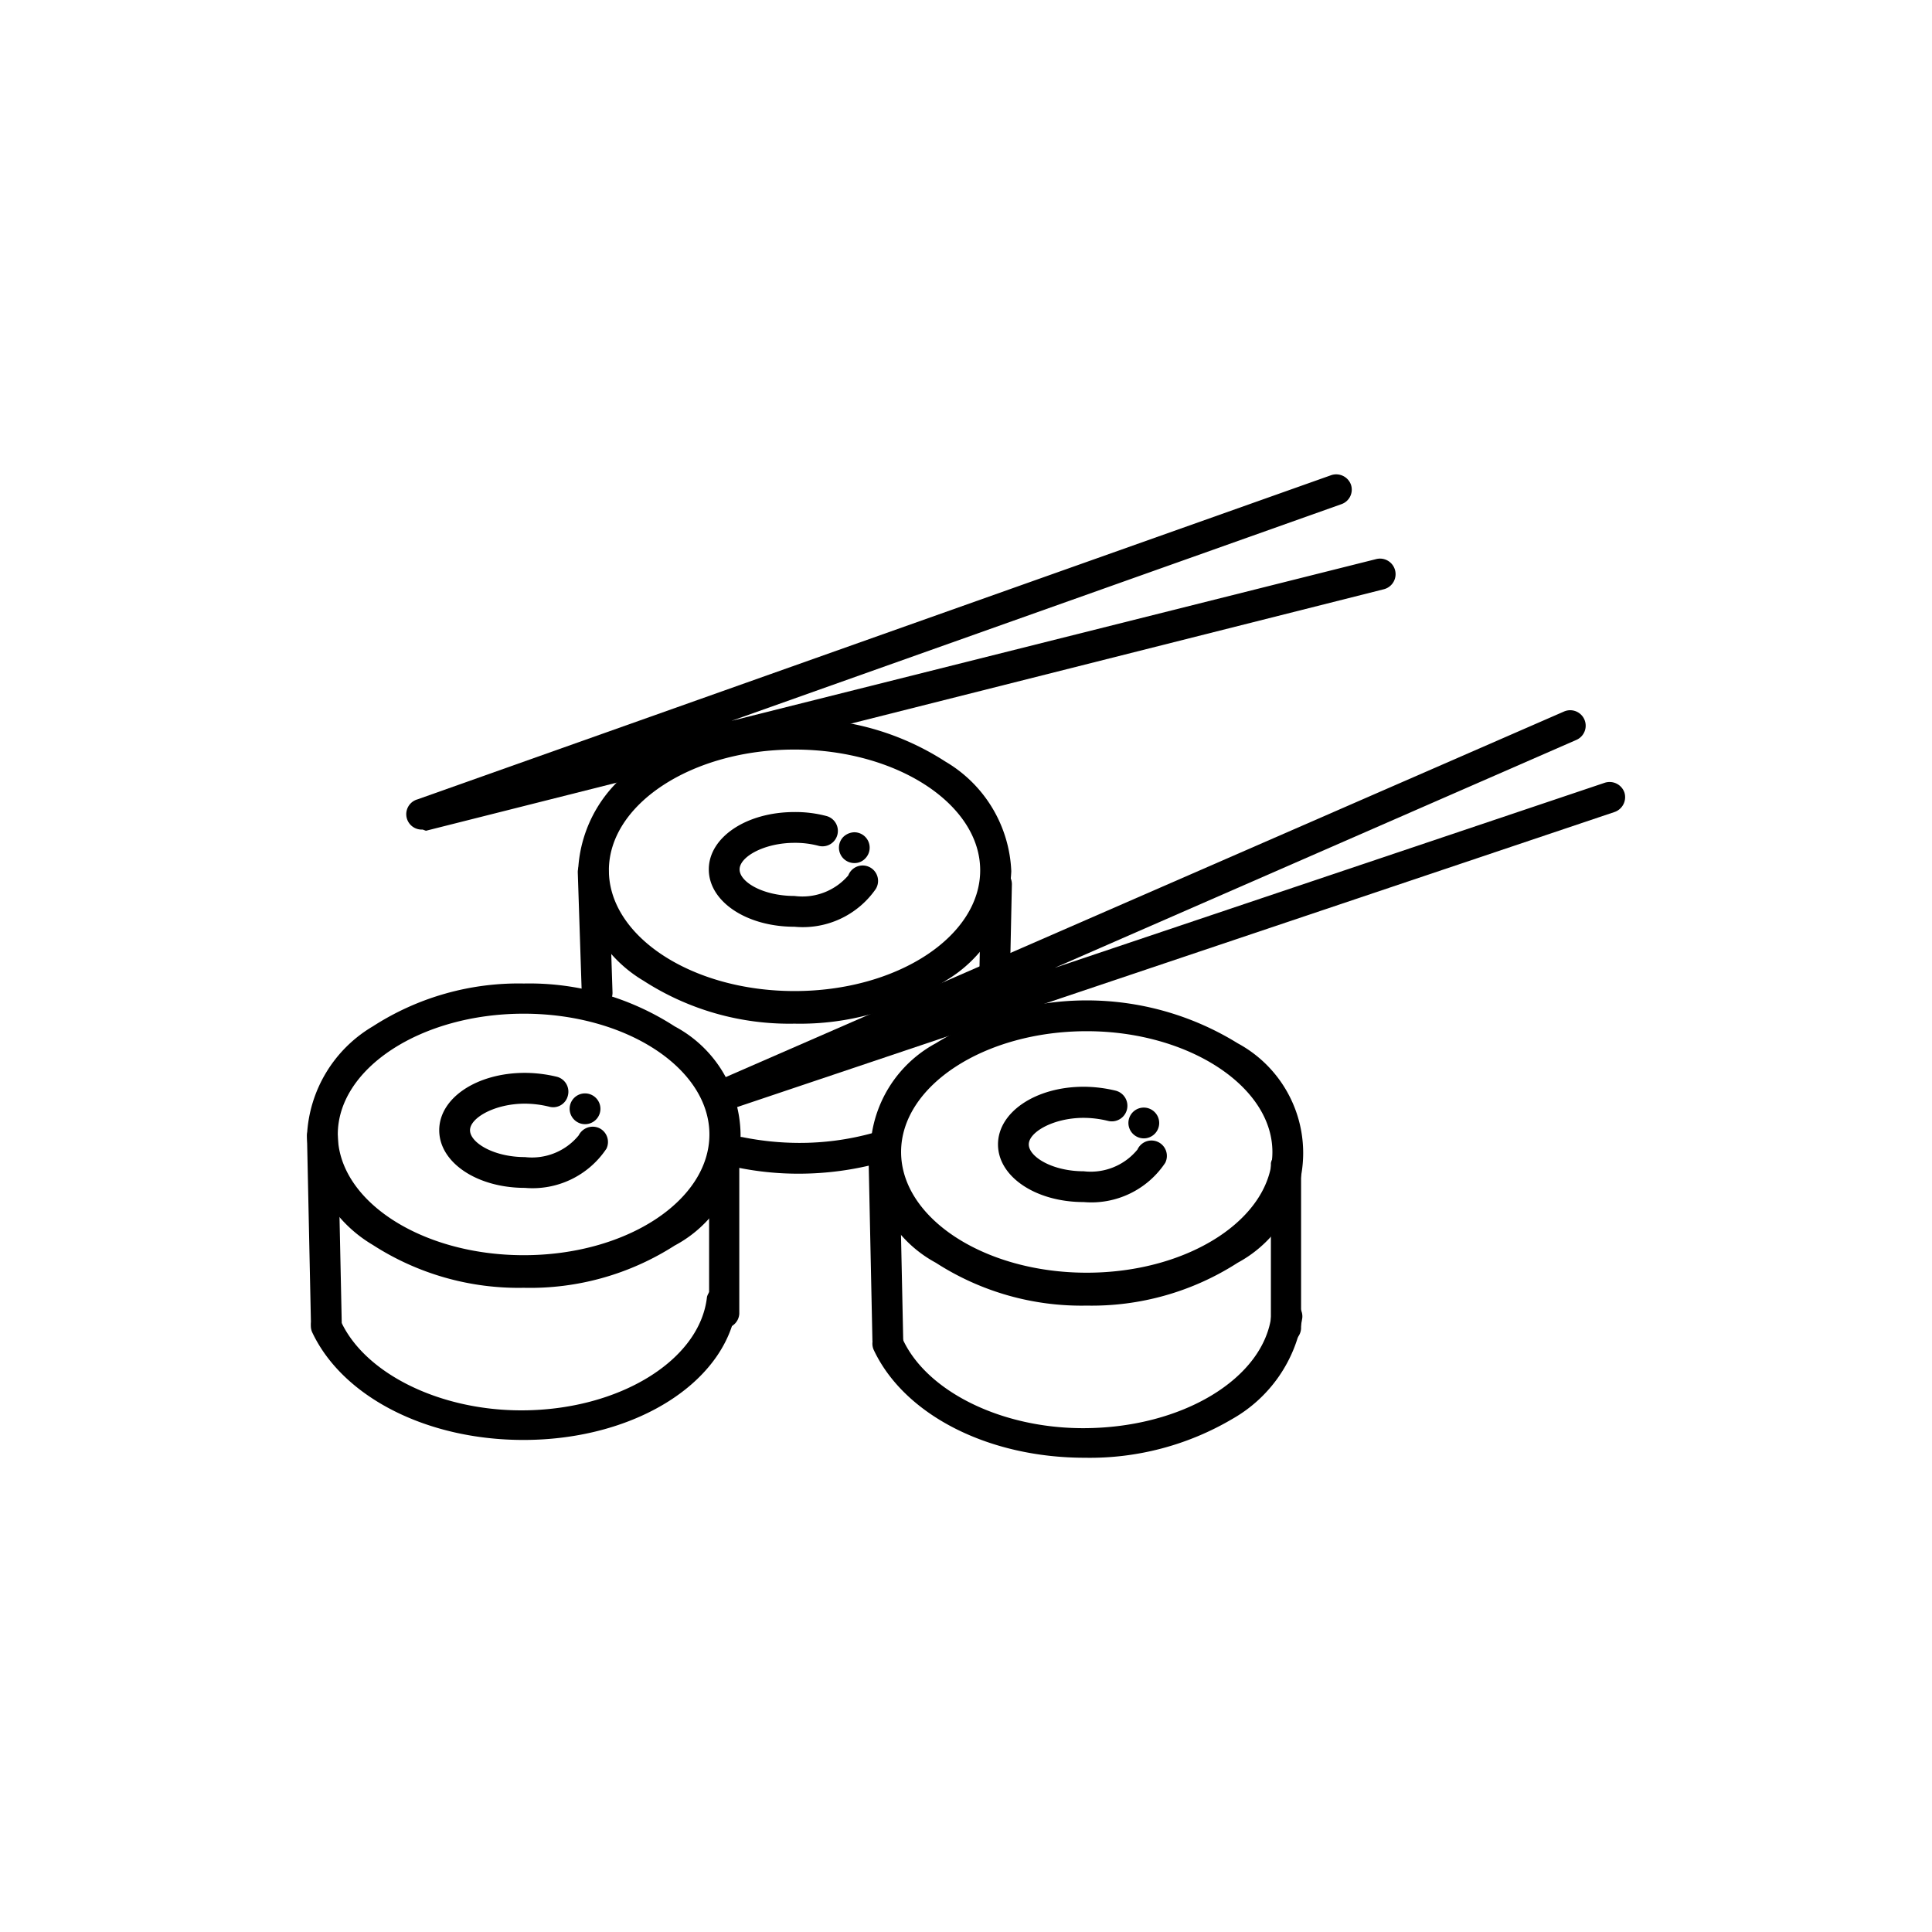<svg id="icon" xmlns="http://www.w3.org/2000/svg" viewBox="0 0 64 64"><title>icon-sushi</title><path d="M17.35,42.66a8.9,8.9,0,0,1-5-1.42,4.44,4.44,0,0,1-2.18-3.63A4.44,4.44,0,0,1,12.35,34a8.9,8.9,0,0,1,5-1.42,8.87,8.87,0,0,1,5,1.42,4.11,4.11,0,0,1,0,7.26A8.87,8.87,0,0,1,17.35,42.66Zm0-9.08c-3.4,0-6.16,1.81-6.16,4s2.76,4,6.16,4,6.15-1.81,6.15-4S20.74,33.58,17.35,33.58Z"/><path d="M17.34,47.7c-3.23,0-6-1.44-7-3.57a.51.51,0,0,1,.26-.67.5.5,0,0,1,.67.26c.76,1.74,3.24,3,6,3,3.22,0,5.92-1.65,6.15-3.76a.51.51,0,0,1,1,.11C24.22,45.69,21.14,47.7,17.34,47.7Z"/><path d="M10.81,44.31a.51.51,0,0,1-.51-.5l-.13-6.16a.51.51,0,0,1,.5-.52.52.52,0,0,1,.52.5l.13,6.16a.51.51,0,0,1-.5.52Z"/><path d="M24,44a.51.51,0,0,1-.51-.51V38.16a.51.51,0,0,1,1,0v5.36A.51.51,0,0,1,24,44Z"/><path d="M36,43.25a8.9,8.9,0,0,1-5-1.42,4.13,4.13,0,0,1,0-7.27,9.51,9.51,0,0,1,10,0,4.13,4.13,0,0,1,0,7.27A8.93,8.93,0,0,1,36,43.25Zm0-9.09c-3.39,0-6.15,1.81-6.15,4s2.76,4,6.15,4,6.15-1.81,6.15-4S39.34,34.16,36,34.16Z"/><path d="M35.94,48.29c-3.23,0-6-1.44-7-3.58a.51.51,0,0,1,.94-.4c.76,1.74,3.23,3,6,3,3.28,0,6-1.65,6.24-3.76a.51.51,0,0,1,.56-.45.51.51,0,0,1,.46.56A4.68,4.68,0,0,1,40.83,47,9.29,9.29,0,0,1,35.94,48.29Z"/><path d="M26.46,38.88a10.07,10.07,0,0,1-2.06-.21.51.51,0,0,1-.4-.6.52.52,0,0,1,.6-.4,9.54,9.54,0,0,0,1.86.19,9.07,9.07,0,0,0,2.46-.33.51.51,0,0,1,.63.35.52.52,0,0,1-.36.63A10.28,10.28,0,0,1,26.46,38.88Z"/><path d="M29.41,44.9a.52.52,0,0,1-.51-.5l-.13-6.16a.51.51,0,0,1,.5-.52.5.5,0,0,1,.52.5l.13,6.16a.51.51,0,0,1-.5.52Z"/><path d="M42.61,44.49A.51.51,0,0,1,42.1,44V38.53a.51.51,0,0,1,1,0V44A.51.51,0,0,1,42.61,44.49Z"/><path d="M26.32,33.91a8.9,8.9,0,0,1-5-1.42,4.43,4.43,0,0,1-2.17-3.63,4.43,4.43,0,0,1,2.17-3.63,8.9,8.9,0,0,1,5-1.42,8.87,8.87,0,0,1,5,1.42,4.42,4.42,0,0,1,2.18,3.63,4.42,4.42,0,0,1-2.18,3.63A8.87,8.87,0,0,1,26.32,33.91Zm0-9.08c-3.4,0-6.15,1.81-6.15,4s2.75,4,6.15,4,6.15-1.81,6.15-4S29.71,24.83,26.32,24.83Z"/><path d="M26.32,30.7c-1.6,0-2.84-.84-2.84-1.9s1.24-1.9,2.84-1.9a4,4,0,0,1,1.05.13.51.51,0,0,1,.37.62.51.51,0,0,1-.62.37,3,3,0,0,0-.8-.1c-1,0-1.82.46-1.82.88s.78.88,1.82.88A2,2,0,0,0,28.1,29a.51.51,0,1,1,.91.45A2.94,2.94,0,0,1,26.32,30.7Z"/><path d="M28.3,28.59a.51.51,0,0,1-.36-.15.51.51,0,0,1,0-.72.55.55,0,0,1,.36-.15.51.51,0,0,1,.36.15.51.51,0,0,1,0,.72A.48.48,0,0,1,28.3,28.59Z"/><path d="M17.39,39.35c-1.59,0-2.84-.84-2.84-1.91s1.25-1.9,2.84-1.9a4.59,4.59,0,0,1,1.06.13.51.51,0,0,1,.36.63.5.5,0,0,1-.62.36,3.44,3.44,0,0,0-.8-.1c-1,0-1.82.47-1.82.88s.78.89,1.82.89a2,2,0,0,0,1.78-.72.52.52,0,0,1,.68-.24.51.51,0,0,1,.24.68A2.94,2.94,0,0,1,17.39,39.35Z"/><path d="M19.38,37.24a.51.51,0,0,1-.36-.15.51.51,0,0,1-.15-.36.51.51,0,0,1,.51-.51.51.51,0,0,1,.36.15.51.51,0,0,1,.15.36.51.51,0,0,1-.51.51Z"/><path d="M35.9,39.82c-1.59,0-2.84-.84-2.84-1.91S34.31,36,35.9,36a4.59,4.59,0,0,1,1.06.13.51.51,0,1,1-.26,1,3.44,3.44,0,0,0-.8-.1c-1,0-1.82.47-1.82.88s.78.89,1.82.89a2,2,0,0,0,1.78-.72.51.51,0,1,1,.92.44A2.94,2.94,0,0,1,35.9,39.82Z"/><path d="M37.89,37.71a.51.51,0,0,1-.36-.15.51.51,0,0,1-.15-.36.51.51,0,0,1,.51-.51.51.51,0,0,1,.36.15.51.51,0,0,1,.15.36.51.51,0,0,1-.51.51Z"/><path d="M19.78,33.35a.51.51,0,0,1-.51-.49l-.13-3.95a.51.51,0,0,1,.49-.53.51.51,0,0,1,.53.49l.13,4a.5.5,0,0,1-.49.52Z"/><path d="M32.91,34.51h0a.51.51,0,0,1-.5-.52l.09-4.71a.5.5,0,0,1,.52-.5.51.51,0,0,1,.5.52L33.42,34A.52.52,0,0,1,32.91,34.51Z"/><path d="M24.09,36.75a.51.51,0,0,1-.21-1L51.81,23.57a.51.51,0,0,1,.41.94L34.94,32.06l18.22-6.13a.52.52,0,0,1,.65.32.52.52,0,0,1-.33.65L24.25,36.73Z"/><path d="M14,27.48a.51.51,0,0,1-.17-1L44.1,15.74a.52.52,0,0,1,.65.31.51.51,0,0,1-.31.65L24.23,23.88l21.36-5.36a.51.51,0,1,1,.25,1l-31.73,8Z"/></svg>
